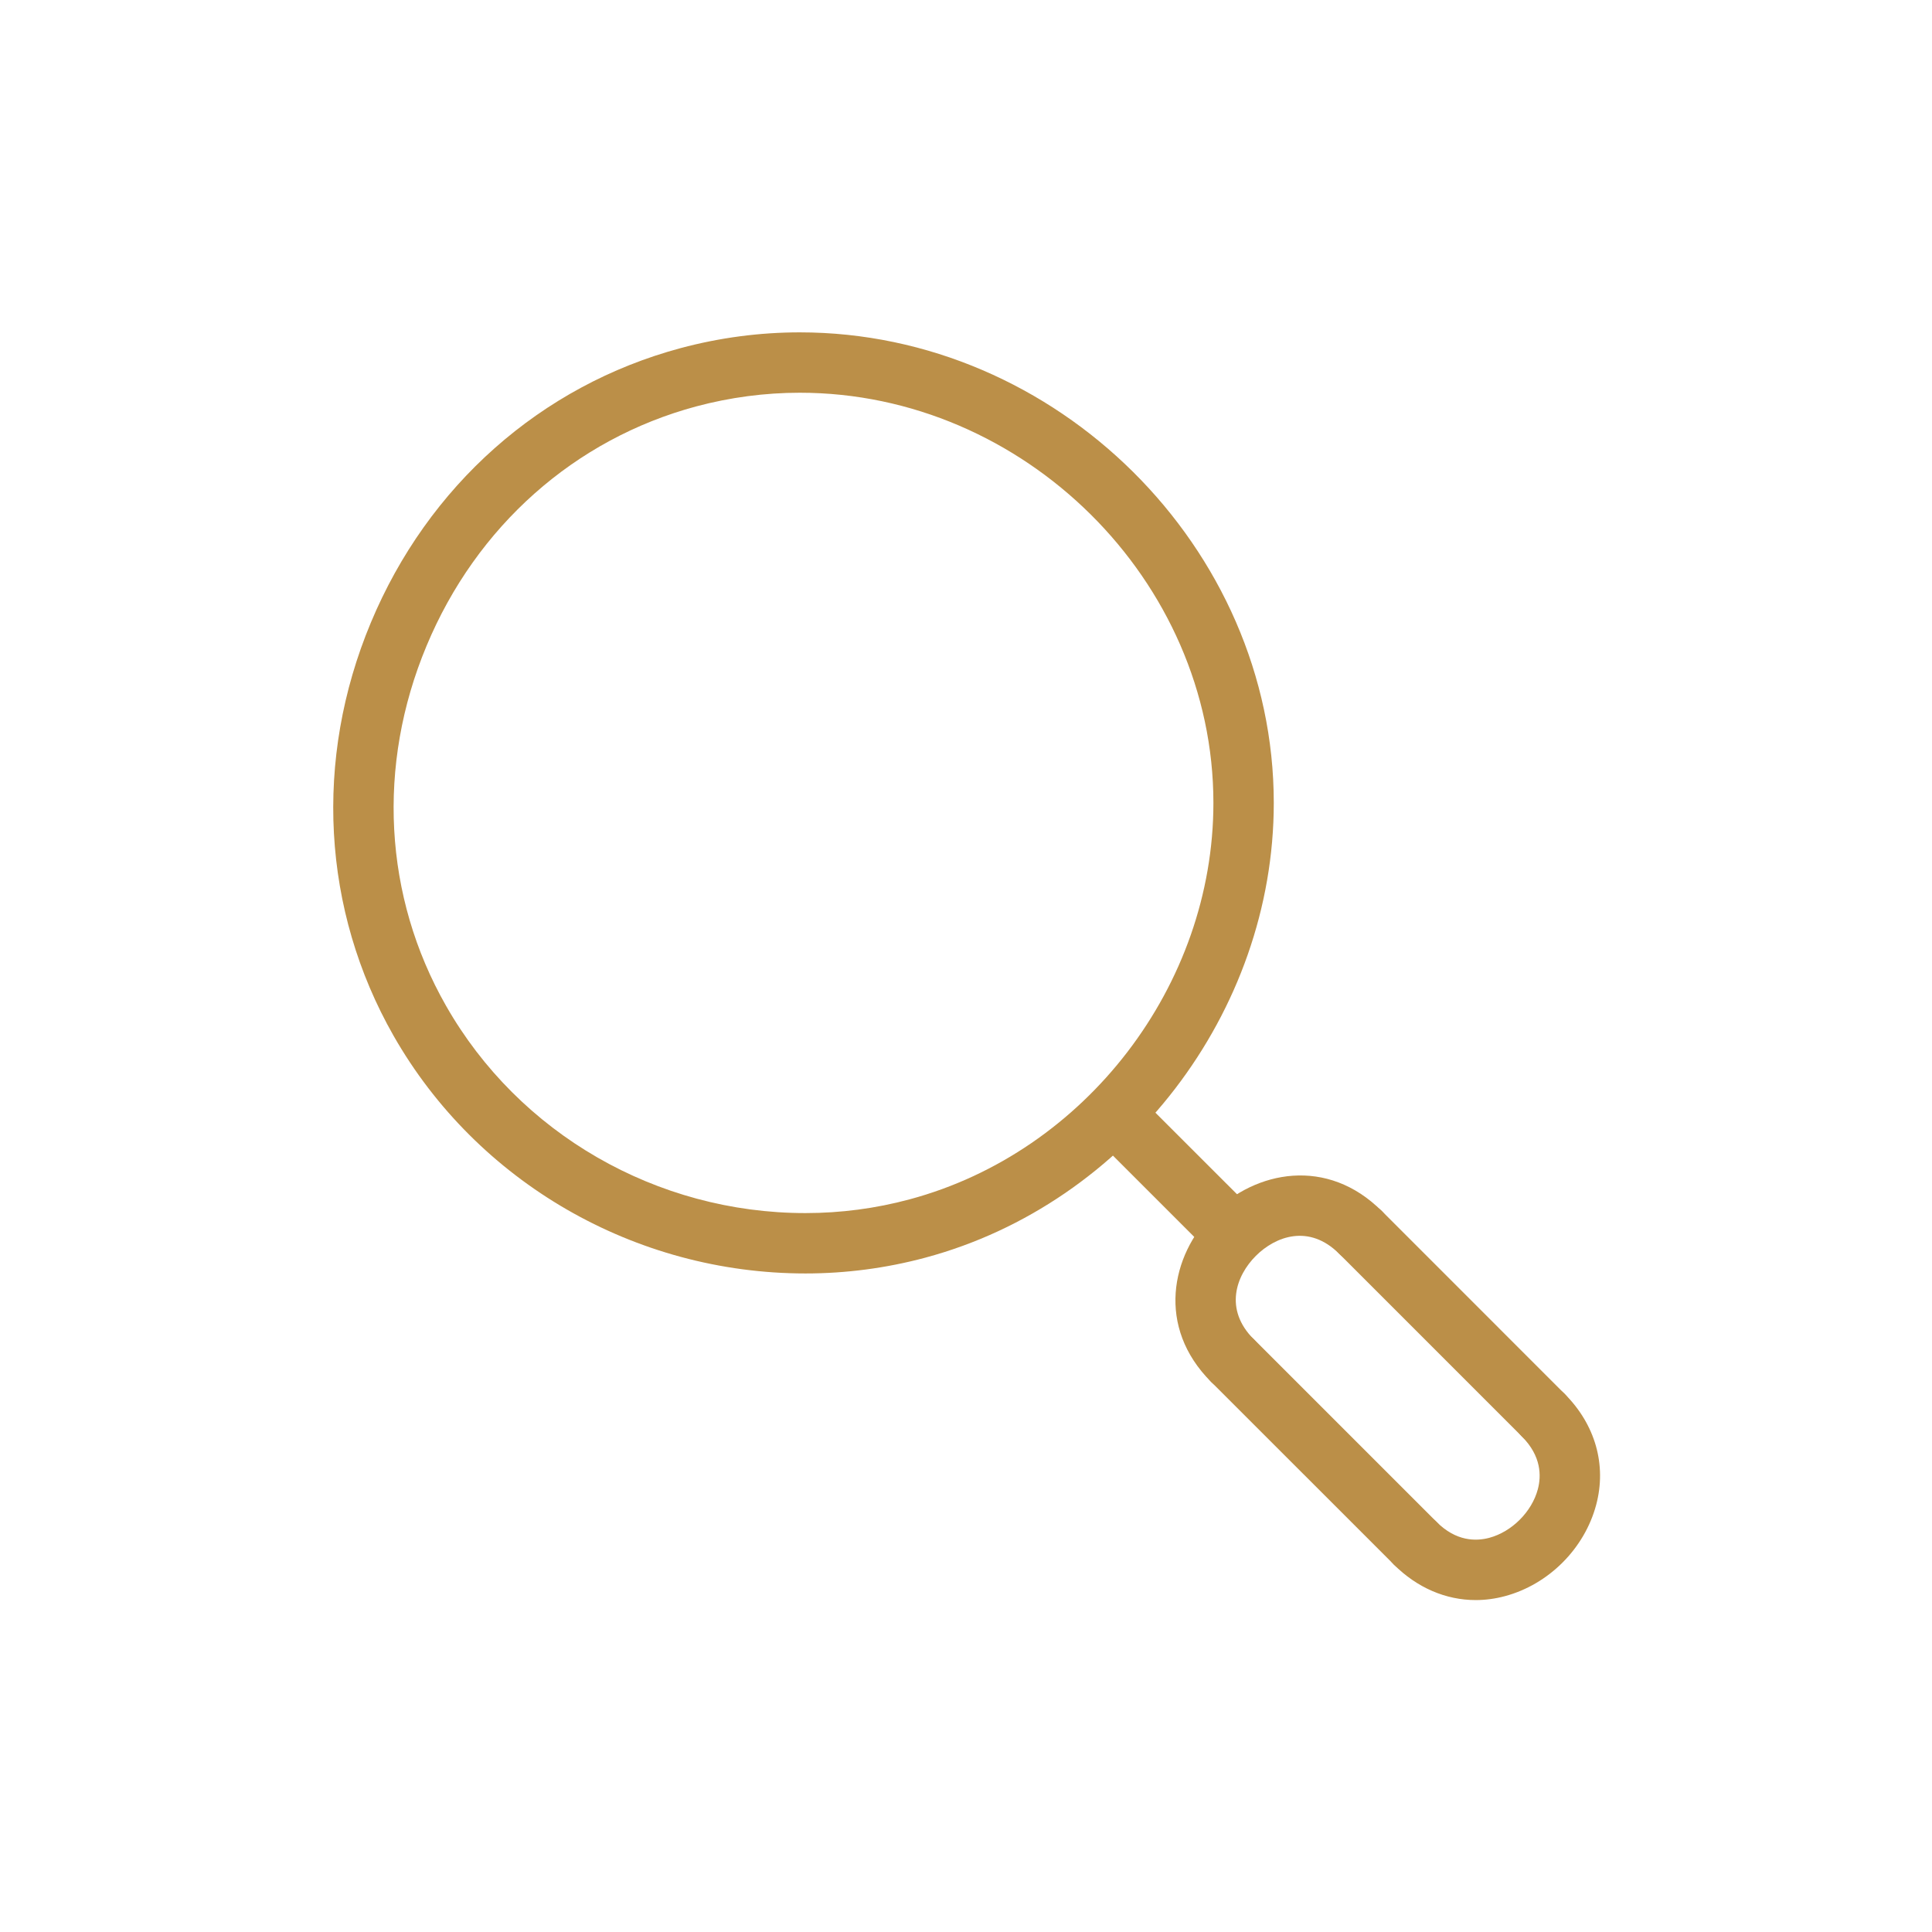 <svg width="36" height="36" viewBox="0 0 36 36" fill="none" xmlns="http://www.w3.org/2000/svg">
<path d="M22.965 23.526C22.821 23.526 22.677 23.471 22.567 23.362L20.37 21.165C20.15 20.945 20.15 20.589 20.37 20.369C20.59 20.149 20.945 20.149 21.165 20.369L23.363 22.566C23.582 22.786 23.582 23.142 23.363 23.362C23.253 23.472 23.109 23.526 22.965 23.526Z" fill="#BB8F48"/>
<path d="M28.756 26.932C28.613 26.932 28.468 26.877 28.359 26.767L24.954 23.362C24.734 23.142 24.734 22.786 24.954 22.566C25.174 22.346 25.529 22.346 25.749 22.566L29.154 25.972C29.374 26.192 29.374 26.548 29.154 26.767C29.044 26.877 28.901 26.932 28.756 26.932Z" fill="#BB8F48"/>
<path d="M26.37 29.318C26.226 29.318 26.082 29.263 25.973 29.153L22.567 25.748C22.347 25.529 22.347 25.173 22.567 24.953C22.787 24.733 23.143 24.733 23.363 24.953L26.768 28.358C26.988 28.578 26.988 28.933 26.768 29.153C26.658 29.263 26.514 29.318 26.37 29.318Z" fill="#BB8F48"/>
<path d="M22.964 25.913C22.82 25.913 22.676 25.858 22.566 25.748C21.547 24.729 21.815 23.396 22.605 22.606C23.396 21.815 24.73 21.548 25.748 22.567C25.968 22.786 25.968 23.142 25.748 23.362C25.528 23.582 25.173 23.582 24.953 23.362C24.394 22.804 23.768 23.034 23.4 23.402C23.034 23.768 22.803 24.395 23.361 24.954C23.581 25.174 23.581 25.53 23.361 25.749C23.252 25.858 23.108 25.913 22.964 25.913Z" fill="#BB8F48"/>
<path d="M15.009 23.729C11.832 23.729 8.891 22.031 7.333 19.299C6 16.958 5.845 14.152 6.91 11.602C7.975 9.05 10.078 7.186 12.681 6.487C13.408 6.292 14.156 6.193 14.903 6.193C19.691 6.193 23.735 10.208 23.735 14.961C23.735 18.862 21.004 22.426 17.241 23.435C16.515 23.63 15.764 23.729 15.009 23.729ZM14.903 7.318C14.255 7.318 13.605 7.404 12.972 7.573C10.709 8.181 8.877 9.807 7.948 12.035C7.018 14.261 7.15 16.706 8.311 18.741C9.668 21.124 12.235 22.604 15.008 22.604C15.666 22.604 16.319 22.518 16.949 22.348C20.229 21.468 22.61 18.361 22.61 14.961C22.61 10.818 19.081 7.318 14.903 7.318Z" fill="#BB8F48"/>
<path d="M27.498 29.815C26.941 29.815 26.405 29.586 25.972 29.153C25.752 28.933 25.752 28.577 25.972 28.357C26.192 28.138 26.547 28.138 26.767 28.357C27.132 28.724 27.504 28.721 27.751 28.655C28.171 28.542 28.543 28.171 28.655 27.751C28.721 27.504 28.723 27.132 28.358 26.767C28.138 26.547 28.138 26.191 28.358 25.971C28.578 25.751 28.933 25.751 29.153 25.971C29.727 26.544 29.941 27.299 29.742 28.042C29.524 28.857 28.857 29.524 28.042 29.742C27.86 29.791 27.678 29.815 27.498 29.815Z" fill="#BB8F48"/>
</svg>
